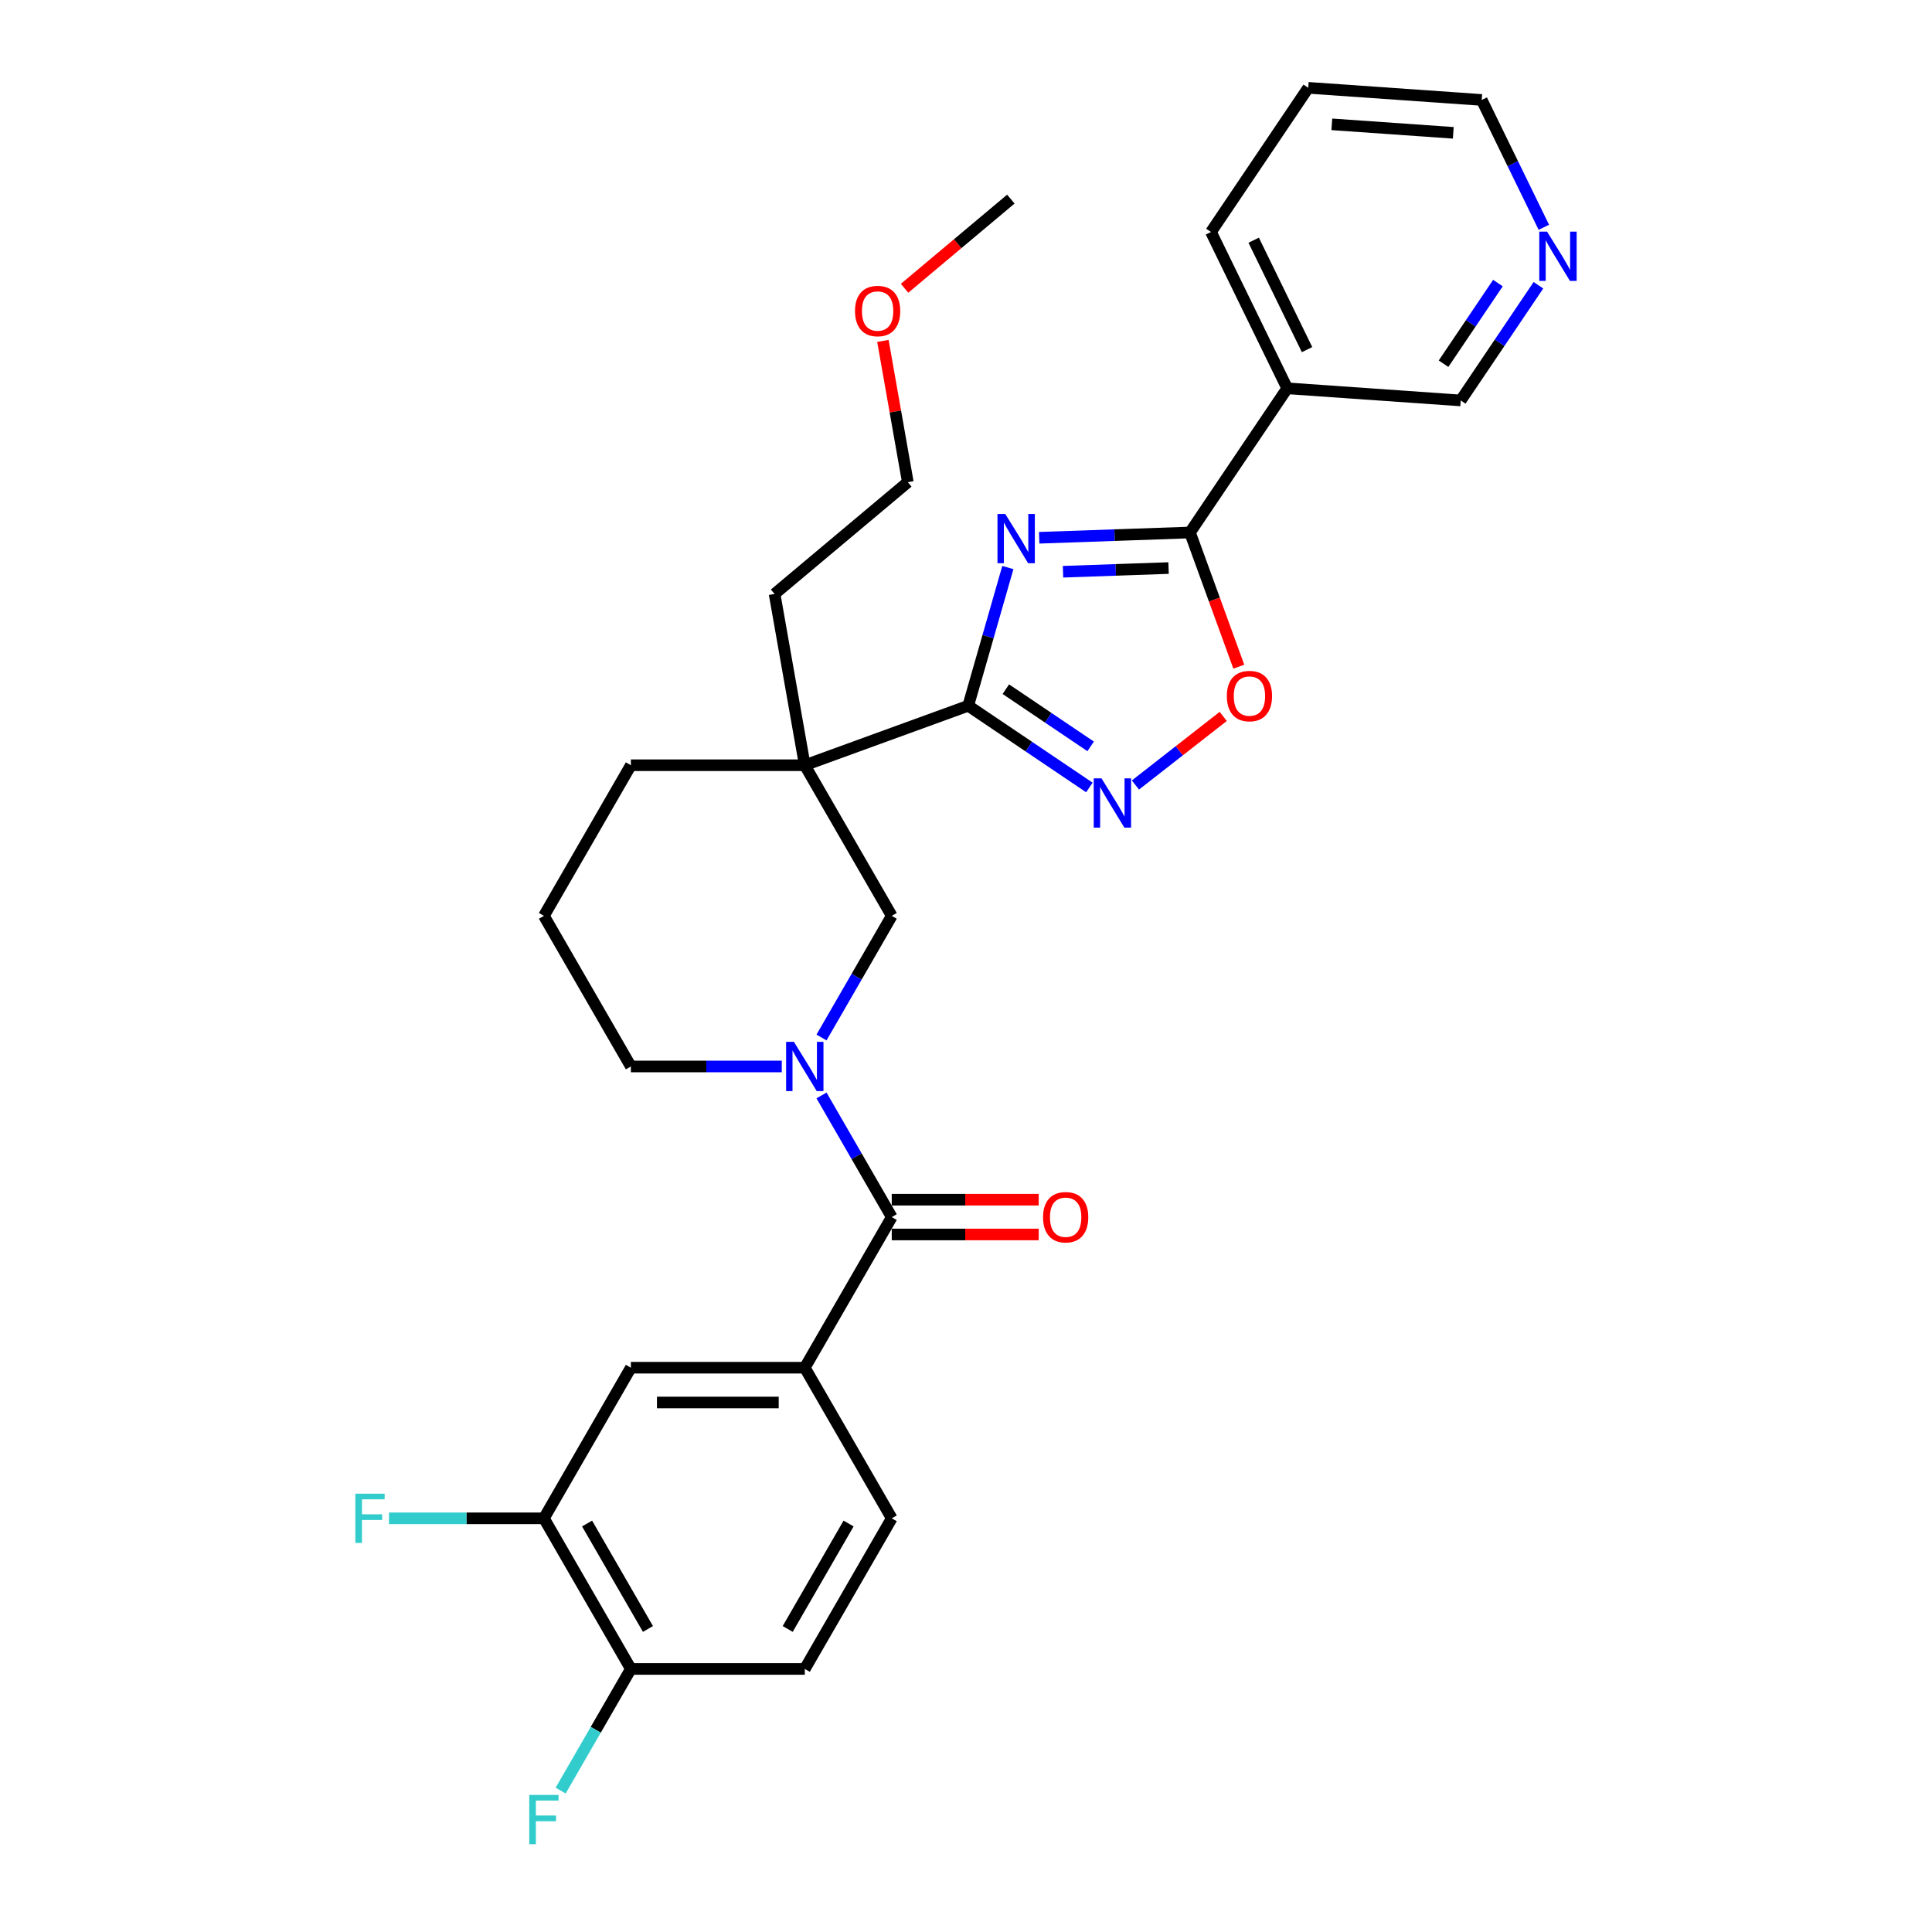 <?xml version='1.0' encoding='iso-8859-1'?>
<svg version='1.1' baseProfile='full'
              xmlns='http://www.w3.org/2000/svg'
                      xmlns:rdkit='http://www.rdkit.org/xml'
                      xmlns:xlink='http://www.w3.org/1999/xlink'
                  xml:space='preserve'
width='1000px' height='1000px' viewBox='0 0 1000 1000'>
<!-- END OF HEADER -->
<rect style='opacity:1.0;fill:#FFFFFF;stroke:none' width='1000' height='1000' x='0' y='0'> </rect>
<path class='bond-0' d='M 521.661,293.761 L 511.405,329.529' style='fill:none;fill-rule:evenodd;stroke:#0000FF;stroke-width:6px;stroke-linecap:butt;stroke-linejoin:miter;stroke-opacity:1' />
<path class='bond-0' d='M 511.405,329.529 L 501.148,365.296' style='fill:none;fill-rule:evenodd;stroke:#000000;stroke-width:6px;stroke-linecap:butt;stroke-linejoin:miter;stroke-opacity:1' />
<path class='bond-1' d='M 537.88,278.348 L 576.903,276.985' style='fill:none;fill-rule:evenodd;stroke:#0000FF;stroke-width:6px;stroke-linecap:butt;stroke-linejoin:miter;stroke-opacity:1' />
<path class='bond-1' d='M 576.903,276.985 L 615.926,275.622' style='fill:none;fill-rule:evenodd;stroke:#000000;stroke-width:6px;stroke-linecap:butt;stroke-linejoin:miter;stroke-opacity:1' />
<path class='bond-1' d='M 550.215,295.932 L 577.531,294.978' style='fill:none;fill-rule:evenodd;stroke:#0000FF;stroke-width:6px;stroke-linecap:butt;stroke-linejoin:miter;stroke-opacity:1' />
<path class='bond-1' d='M 577.531,294.978 L 604.847,294.024' style='fill:none;fill-rule:evenodd;stroke:#000000;stroke-width:6px;stroke-linecap:butt;stroke-linejoin:miter;stroke-opacity:1' />
<path class='bond-2' d='M 501.148,365.296 L 416.558,396.085' style='fill:none;fill-rule:evenodd;stroke:#000000;stroke-width:6px;stroke-linecap:butt;stroke-linejoin:miter;stroke-opacity:1' />
<path class='bond-4' d='M 501.148,365.296 L 532.504,386.446' style='fill:none;fill-rule:evenodd;stroke:#000000;stroke-width:6px;stroke-linecap:butt;stroke-linejoin:miter;stroke-opacity:1' />
<path class='bond-4' d='M 532.504,386.446 L 563.859,407.595' style='fill:none;fill-rule:evenodd;stroke:#0000FF;stroke-width:6px;stroke-linecap:butt;stroke-linejoin:miter;stroke-opacity:1' />
<path class='bond-4' d='M 520.623,356.715 L 542.572,371.52' style='fill:none;fill-rule:evenodd;stroke:#000000;stroke-width:6px;stroke-linecap:butt;stroke-linejoin:miter;stroke-opacity:1' />
<path class='bond-4' d='M 542.572,371.52 L 564.52,386.325' style='fill:none;fill-rule:evenodd;stroke:#0000FF;stroke-width:6px;stroke-linecap:butt;stroke-linejoin:miter;stroke-opacity:1' />
<path class='bond-6' d='M 615.926,275.622 L 628.564,310.347' style='fill:none;fill-rule:evenodd;stroke:#000000;stroke-width:6px;stroke-linecap:butt;stroke-linejoin:miter;stroke-opacity:1' />
<path class='bond-6' d='M 628.564,310.347 L 641.203,345.072' style='fill:none;fill-rule:evenodd;stroke:#FF0000;stroke-width:6px;stroke-linecap:butt;stroke-linejoin:miter;stroke-opacity:1' />
<path class='bond-9' d='M 615.926,275.622 L 666.264,200.993' style='fill:none;fill-rule:evenodd;stroke:#000000;stroke-width:6px;stroke-linecap:butt;stroke-linejoin:miter;stroke-opacity:1' />
<path class='bond-7' d='M 416.558,396.085 L 461.568,474.044' style='fill:none;fill-rule:evenodd;stroke:#000000;stroke-width:6px;stroke-linecap:butt;stroke-linejoin:miter;stroke-opacity:1' />
<path class='bond-19' d='M 416.558,396.085 L 326.538,396.085' style='fill:none;fill-rule:evenodd;stroke:#000000;stroke-width:6px;stroke-linecap:butt;stroke-linejoin:miter;stroke-opacity:1' />
<path class='bond-21' d='M 416.558,396.085 L 400.926,307.433' style='fill:none;fill-rule:evenodd;stroke:#000000;stroke-width:6px;stroke-linecap:butt;stroke-linejoin:miter;stroke-opacity:1' />
<path class='bond-3' d='M 425.216,537.006 L 443.392,505.525' style='fill:none;fill-rule:evenodd;stroke:#0000FF;stroke-width:6px;stroke-linecap:butt;stroke-linejoin:miter;stroke-opacity:1' />
<path class='bond-3' d='M 443.392,505.525 L 461.568,474.044' style='fill:none;fill-rule:evenodd;stroke:#000000;stroke-width:6px;stroke-linecap:butt;stroke-linejoin:miter;stroke-opacity:1' />
<path class='bond-5' d='M 425.216,567 L 443.392,598.481' style='fill:none;fill-rule:evenodd;stroke:#0000FF;stroke-width:6px;stroke-linecap:butt;stroke-linejoin:miter;stroke-opacity:1' />
<path class='bond-5' d='M 443.392,598.481 L 461.568,629.962' style='fill:none;fill-rule:evenodd;stroke:#000000;stroke-width:6px;stroke-linecap:butt;stroke-linejoin:miter;stroke-opacity:1' />
<path class='bond-32' d='M 404.639,552.003 L 365.589,552.003' style='fill:none;fill-rule:evenodd;stroke:#0000FF;stroke-width:6px;stroke-linecap:butt;stroke-linejoin:miter;stroke-opacity:1' />
<path class='bond-32' d='M 365.589,552.003 L 326.538,552.003' style='fill:none;fill-rule:evenodd;stroke:#000000;stroke-width:6px;stroke-linecap:butt;stroke-linejoin:miter;stroke-opacity:1' />
<path class='bond-30' d='M 587.696,406.323 L 610.418,388.571' style='fill:none;fill-rule:evenodd;stroke:#0000FF;stroke-width:6px;stroke-linecap:butt;stroke-linejoin:miter;stroke-opacity:1' />
<path class='bond-30' d='M 610.418,388.571 L 633.139,370.819' style='fill:none;fill-rule:evenodd;stroke:#FF0000;stroke-width:6px;stroke-linecap:butt;stroke-linejoin:miter;stroke-opacity:1' />
<path class='bond-8' d='M 461.568,629.962 L 416.558,707.921' style='fill:none;fill-rule:evenodd;stroke:#000000;stroke-width:6px;stroke-linecap:butt;stroke-linejoin:miter;stroke-opacity:1' />
<path class='bond-13' d='M 461.568,638.964 L 499.601,638.964' style='fill:none;fill-rule:evenodd;stroke:#000000;stroke-width:6px;stroke-linecap:butt;stroke-linejoin:miter;stroke-opacity:1' />
<path class='bond-13' d='M 499.601,638.964 L 537.634,638.964' style='fill:none;fill-rule:evenodd;stroke:#FF0000;stroke-width:6px;stroke-linecap:butt;stroke-linejoin:miter;stroke-opacity:1' />
<path class='bond-13' d='M 461.568,620.96 L 499.601,620.96' style='fill:none;fill-rule:evenodd;stroke:#000000;stroke-width:6px;stroke-linecap:butt;stroke-linejoin:miter;stroke-opacity:1' />
<path class='bond-13' d='M 499.601,620.96 L 537.634,620.96' style='fill:none;fill-rule:evenodd;stroke:#FF0000;stroke-width:6px;stroke-linecap:butt;stroke-linejoin:miter;stroke-opacity:1' />
<path class='bond-10' d='M 416.558,707.921 L 326.538,707.921' style='fill:none;fill-rule:evenodd;stroke:#000000;stroke-width:6px;stroke-linecap:butt;stroke-linejoin:miter;stroke-opacity:1' />
<path class='bond-10' d='M 403.055,725.925 L 340.041,725.925' style='fill:none;fill-rule:evenodd;stroke:#000000;stroke-width:6px;stroke-linecap:butt;stroke-linejoin:miter;stroke-opacity:1' />
<path class='bond-14' d='M 416.558,707.921 L 461.568,785.88' style='fill:none;fill-rule:evenodd;stroke:#000000;stroke-width:6px;stroke-linecap:butt;stroke-linejoin:miter;stroke-opacity:1' />
<path class='bond-20' d='M 666.264,200.993 L 756.064,207.272' style='fill:none;fill-rule:evenodd;stroke:#000000;stroke-width:6px;stroke-linecap:butt;stroke-linejoin:miter;stroke-opacity:1' />
<path class='bond-23' d='M 666.264,200.993 L 626.802,120.084' style='fill:none;fill-rule:evenodd;stroke:#000000;stroke-width:6px;stroke-linecap:butt;stroke-linejoin:miter;stroke-opacity:1' />
<path class='bond-23' d='M 676.526,180.964 L 648.903,124.328' style='fill:none;fill-rule:evenodd;stroke:#000000;stroke-width:6px;stroke-linecap:butt;stroke-linejoin:miter;stroke-opacity:1' />
<path class='bond-11' d='M 326.538,707.921 L 281.529,785.88' style='fill:none;fill-rule:evenodd;stroke:#000000;stroke-width:6px;stroke-linecap:butt;stroke-linejoin:miter;stroke-opacity:1' />
<path class='bond-17' d='M 281.529,785.88 L 241.434,785.88' style='fill:none;fill-rule:evenodd;stroke:#000000;stroke-width:6px;stroke-linecap:butt;stroke-linejoin:miter;stroke-opacity:1' />
<path class='bond-17' d='M 241.434,785.88 L 201.339,785.88' style='fill:none;fill-rule:evenodd;stroke:#33CCCC;stroke-width:6px;stroke-linecap:butt;stroke-linejoin:miter;stroke-opacity:1' />
<path class='bond-33' d='M 281.529,785.88 L 326.538,863.84' style='fill:none;fill-rule:evenodd;stroke:#000000;stroke-width:6px;stroke-linecap:butt;stroke-linejoin:miter;stroke-opacity:1' />
<path class='bond-33' d='M 303.872,788.572 L 335.379,843.144' style='fill:none;fill-rule:evenodd;stroke:#000000;stroke-width:6px;stroke-linecap:butt;stroke-linejoin:miter;stroke-opacity:1' />
<path class='bond-12' d='M 326.538,863.84 L 416.558,863.84' style='fill:none;fill-rule:evenodd;stroke:#000000;stroke-width:6px;stroke-linecap:butt;stroke-linejoin:miter;stroke-opacity:1' />
<path class='bond-22' d='M 326.538,863.84 L 308.363,895.321' style='fill:none;fill-rule:evenodd;stroke:#000000;stroke-width:6px;stroke-linecap:butt;stroke-linejoin:miter;stroke-opacity:1' />
<path class='bond-22' d='M 308.363,895.321 L 290.187,926.801' style='fill:none;fill-rule:evenodd;stroke:#33CCCC;stroke-width:6px;stroke-linecap:butt;stroke-linejoin:miter;stroke-opacity:1' />
<path class='bond-16' d='M 461.568,785.88 L 416.558,863.84' style='fill:none;fill-rule:evenodd;stroke:#000000;stroke-width:6px;stroke-linecap:butt;stroke-linejoin:miter;stroke-opacity:1' />
<path class='bond-16' d='M 439.224,788.572 L 407.717,843.144' style='fill:none;fill-rule:evenodd;stroke:#000000;stroke-width:6px;stroke-linecap:butt;stroke-linejoin:miter;stroke-opacity:1' />
<path class='bond-15' d='M 796.287,147.64 L 776.175,177.456' style='fill:none;fill-rule:evenodd;stroke:#0000FF;stroke-width:6px;stroke-linecap:butt;stroke-linejoin:miter;stroke-opacity:1' />
<path class='bond-15' d='M 776.175,177.456 L 756.064,207.272' style='fill:none;fill-rule:evenodd;stroke:#000000;stroke-width:6px;stroke-linecap:butt;stroke-linejoin:miter;stroke-opacity:1' />
<path class='bond-15' d='M 775.327,146.517 L 761.249,167.389' style='fill:none;fill-rule:evenodd;stroke:#0000FF;stroke-width:6px;stroke-linecap:butt;stroke-linejoin:miter;stroke-opacity:1' />
<path class='bond-15' d='M 761.249,167.389 L 747.172,188.26' style='fill:none;fill-rule:evenodd;stroke:#000000;stroke-width:6px;stroke-linecap:butt;stroke-linejoin:miter;stroke-opacity:1' />
<path class='bond-31' d='M 799.088,117.646 L 783.014,84.69' style='fill:none;fill-rule:evenodd;stroke:#0000FF;stroke-width:6px;stroke-linecap:butt;stroke-linejoin:miter;stroke-opacity:1' />
<path class='bond-31' d='M 783.014,84.69 L 766.94,51.734' style='fill:none;fill-rule:evenodd;stroke:#000000;stroke-width:6px;stroke-linecap:butt;stroke-linejoin:miter;stroke-opacity:1' />
<path class='bond-18' d='M 326.538,552.003 L 281.529,474.044' style='fill:none;fill-rule:evenodd;stroke:#000000;stroke-width:6px;stroke-linecap:butt;stroke-linejoin:miter;stroke-opacity:1' />
<path class='bond-24' d='M 326.538,396.085 L 281.529,474.044' style='fill:none;fill-rule:evenodd;stroke:#000000;stroke-width:6px;stroke-linecap:butt;stroke-linejoin:miter;stroke-opacity:1' />
<path class='bond-27' d='M 400.926,307.433 L 469.885,249.57' style='fill:none;fill-rule:evenodd;stroke:#000000;stroke-width:6px;stroke-linecap:butt;stroke-linejoin:miter;stroke-opacity:1' />
<path class='bond-29' d='M 626.802,120.084 L 677.14,45.455' style='fill:none;fill-rule:evenodd;stroke:#000000;stroke-width:6px;stroke-linecap:butt;stroke-linejoin:miter;stroke-opacity:1' />
<path class='bond-25' d='M 456.993,176.455 L 463.439,213.012' style='fill:none;fill-rule:evenodd;stroke:#FF0000;stroke-width:6px;stroke-linecap:butt;stroke-linejoin:miter;stroke-opacity:1' />
<path class='bond-25' d='M 463.439,213.012 L 469.885,249.57' style='fill:none;fill-rule:evenodd;stroke:#000000;stroke-width:6px;stroke-linecap:butt;stroke-linejoin:miter;stroke-opacity:1' />
<path class='bond-28' d='M 468.206,149.21 L 495.709,126.132' style='fill:none;fill-rule:evenodd;stroke:#FF0000;stroke-width:6px;stroke-linecap:butt;stroke-linejoin:miter;stroke-opacity:1' />
<path class='bond-28' d='M 495.709,126.132 L 523.212,103.054' style='fill:none;fill-rule:evenodd;stroke:#000000;stroke-width:6px;stroke-linecap:butt;stroke-linejoin:miter;stroke-opacity:1' />
<path class='bond-26' d='M 766.94,51.734 L 677.14,45.455' style='fill:none;fill-rule:evenodd;stroke:#000000;stroke-width:6px;stroke-linecap:butt;stroke-linejoin:miter;stroke-opacity:1' />
<path class='bond-26' d='M 752.215,68.752 L 689.354,64.356' style='fill:none;fill-rule:evenodd;stroke:#000000;stroke-width:6px;stroke-linecap:butt;stroke-linejoin:miter;stroke-opacity:1' />
<path  class='atom-0' d='M 520.326 266.017
L 528.68 279.52
Q 529.508 280.853, 530.84 283.265
Q 532.172 285.678, 532.244 285.822
L 532.244 266.017
L 535.629 266.017
L 535.629 291.511
L 532.136 291.511
L 523.171 276.748
Q 522.126 275.019, 521.01 273.039
Q 519.93 271.058, 519.606 270.446
L 519.606 291.511
L 516.293 291.511
L 516.293 266.017
L 520.326 266.017
' fill='#0000FF'/>
<path  class='atom-4' d='M 410.923 539.256
L 419.276 552.759
Q 420.105 554.092, 421.437 556.504
Q 422.769 558.917, 422.841 559.061
L 422.841 539.256
L 426.226 539.256
L 426.226 564.75
L 422.733 564.75
L 413.767 549.987
Q 412.723 548.258, 411.607 546.278
Q 410.526 544.297, 410.202 543.685
L 410.202 564.75
L 406.89 564.75
L 406.89 539.256
L 410.923 539.256
' fill='#0000FF'/>
<path  class='atom-5' d='M 570.143 402.888
L 578.496 416.391
Q 579.325 417.723, 580.657 420.136
Q 581.989 422.548, 582.061 422.692
L 582.061 402.888
L 585.446 402.888
L 585.446 428.381
L 581.953 428.381
L 572.987 413.618
Q 571.943 411.89, 570.827 409.909
Q 569.747 407.929, 569.423 407.317
L 569.423 428.381
L 566.11 428.381
L 566.11 402.888
L 570.143 402.888
' fill='#0000FF'/>
<path  class='atom-7' d='M 635.012 360.285
Q 635.012 354.164, 638.036 350.743
Q 641.061 347.322, 646.714 347.322
Q 652.367 347.322, 655.392 350.743
Q 658.417 354.164, 658.417 360.285
Q 658.417 366.478, 655.356 370.007
Q 652.295 373.5, 646.714 373.5
Q 641.097 373.5, 638.036 370.007
Q 635.012 366.514, 635.012 360.285
M 646.714 370.619
Q 650.603 370.619, 652.691 368.027
Q 654.816 365.398, 654.816 360.285
Q 654.816 355.28, 652.691 352.759
Q 650.603 350.203, 646.714 350.203
Q 642.825 350.203, 640.701 352.723
Q 638.612 355.244, 638.612 360.285
Q 638.612 365.434, 640.701 368.027
Q 642.825 370.619, 646.714 370.619
' fill='#FF0000'/>
<path  class='atom-14' d='M 539.884 630.034
Q 539.884 623.913, 542.909 620.492
Q 545.934 617.071, 551.587 617.071
Q 557.24 617.071, 560.265 620.492
Q 563.289 623.913, 563.289 630.034
Q 563.289 636.228, 560.229 639.756
Q 557.168 643.249, 551.587 643.249
Q 545.97 643.249, 542.909 639.756
Q 539.884 636.264, 539.884 630.034
M 551.587 640.368
Q 555.476 640.368, 557.564 637.776
Q 559.689 635.147, 559.689 630.034
Q 559.689 625.029, 557.564 622.509
Q 555.476 619.952, 551.587 619.952
Q 547.698 619.952, 545.574 622.473
Q 543.485 624.993, 543.485 630.034
Q 543.485 635.183, 545.574 637.776
Q 547.698 640.368, 551.587 640.368
' fill='#FF0000'/>
<path  class='atom-16' d='M 800.767 119.896
L 809.121 133.399
Q 809.949 134.731, 811.281 137.144
Q 812.614 139.556, 812.686 139.7
L 812.686 119.896
L 816.07 119.896
L 816.07 145.39
L 812.578 145.39
L 803.612 130.626
Q 802.568 128.898, 801.451 126.918
Q 800.371 124.937, 800.047 124.325
L 800.047 145.39
L 796.734 145.39
L 796.734 119.896
L 800.767 119.896
' fill='#0000FF'/>
<path  class='atom-18' d='M 183.93 773.134
L 199.089 773.134
L 199.089 776.05
L 187.35 776.05
L 187.35 783.792
L 197.793 783.792
L 197.793 786.745
L 187.35 786.745
L 187.35 798.627
L 183.93 798.627
L 183.93 773.134
' fill='#33CCCC'/>
<path  class='atom-23' d='M 273.949 929.052
L 289.108 929.052
L 289.108 931.969
L 277.37 931.969
L 277.37 939.71
L 287.812 939.71
L 287.812 942.663
L 277.37 942.663
L 277.37 954.545
L 273.949 954.545
L 273.949 929.052
' fill='#33CCCC'/>
<path  class='atom-26' d='M 442.551 160.99
Q 442.551 154.868, 445.575 151.448
Q 448.6 148.027, 454.253 148.027
Q 459.906 148.027, 462.931 151.448
Q 465.956 154.868, 465.956 160.99
Q 465.956 167.183, 462.895 170.712
Q 459.834 174.205, 454.253 174.205
Q 448.636 174.205, 445.575 170.712
Q 442.551 167.219, 442.551 160.99
M 454.253 171.324
Q 458.142 171.324, 460.231 168.731
Q 462.355 166.103, 462.355 160.99
Q 462.355 155.985, 460.231 153.464
Q 458.142 150.908, 454.253 150.908
Q 450.364 150.908, 448.24 153.428
Q 446.152 155.949, 446.152 160.99
Q 446.152 166.139, 448.24 168.731
Q 450.364 171.324, 454.253 171.324
' fill='#FF0000'/>
</svg>
